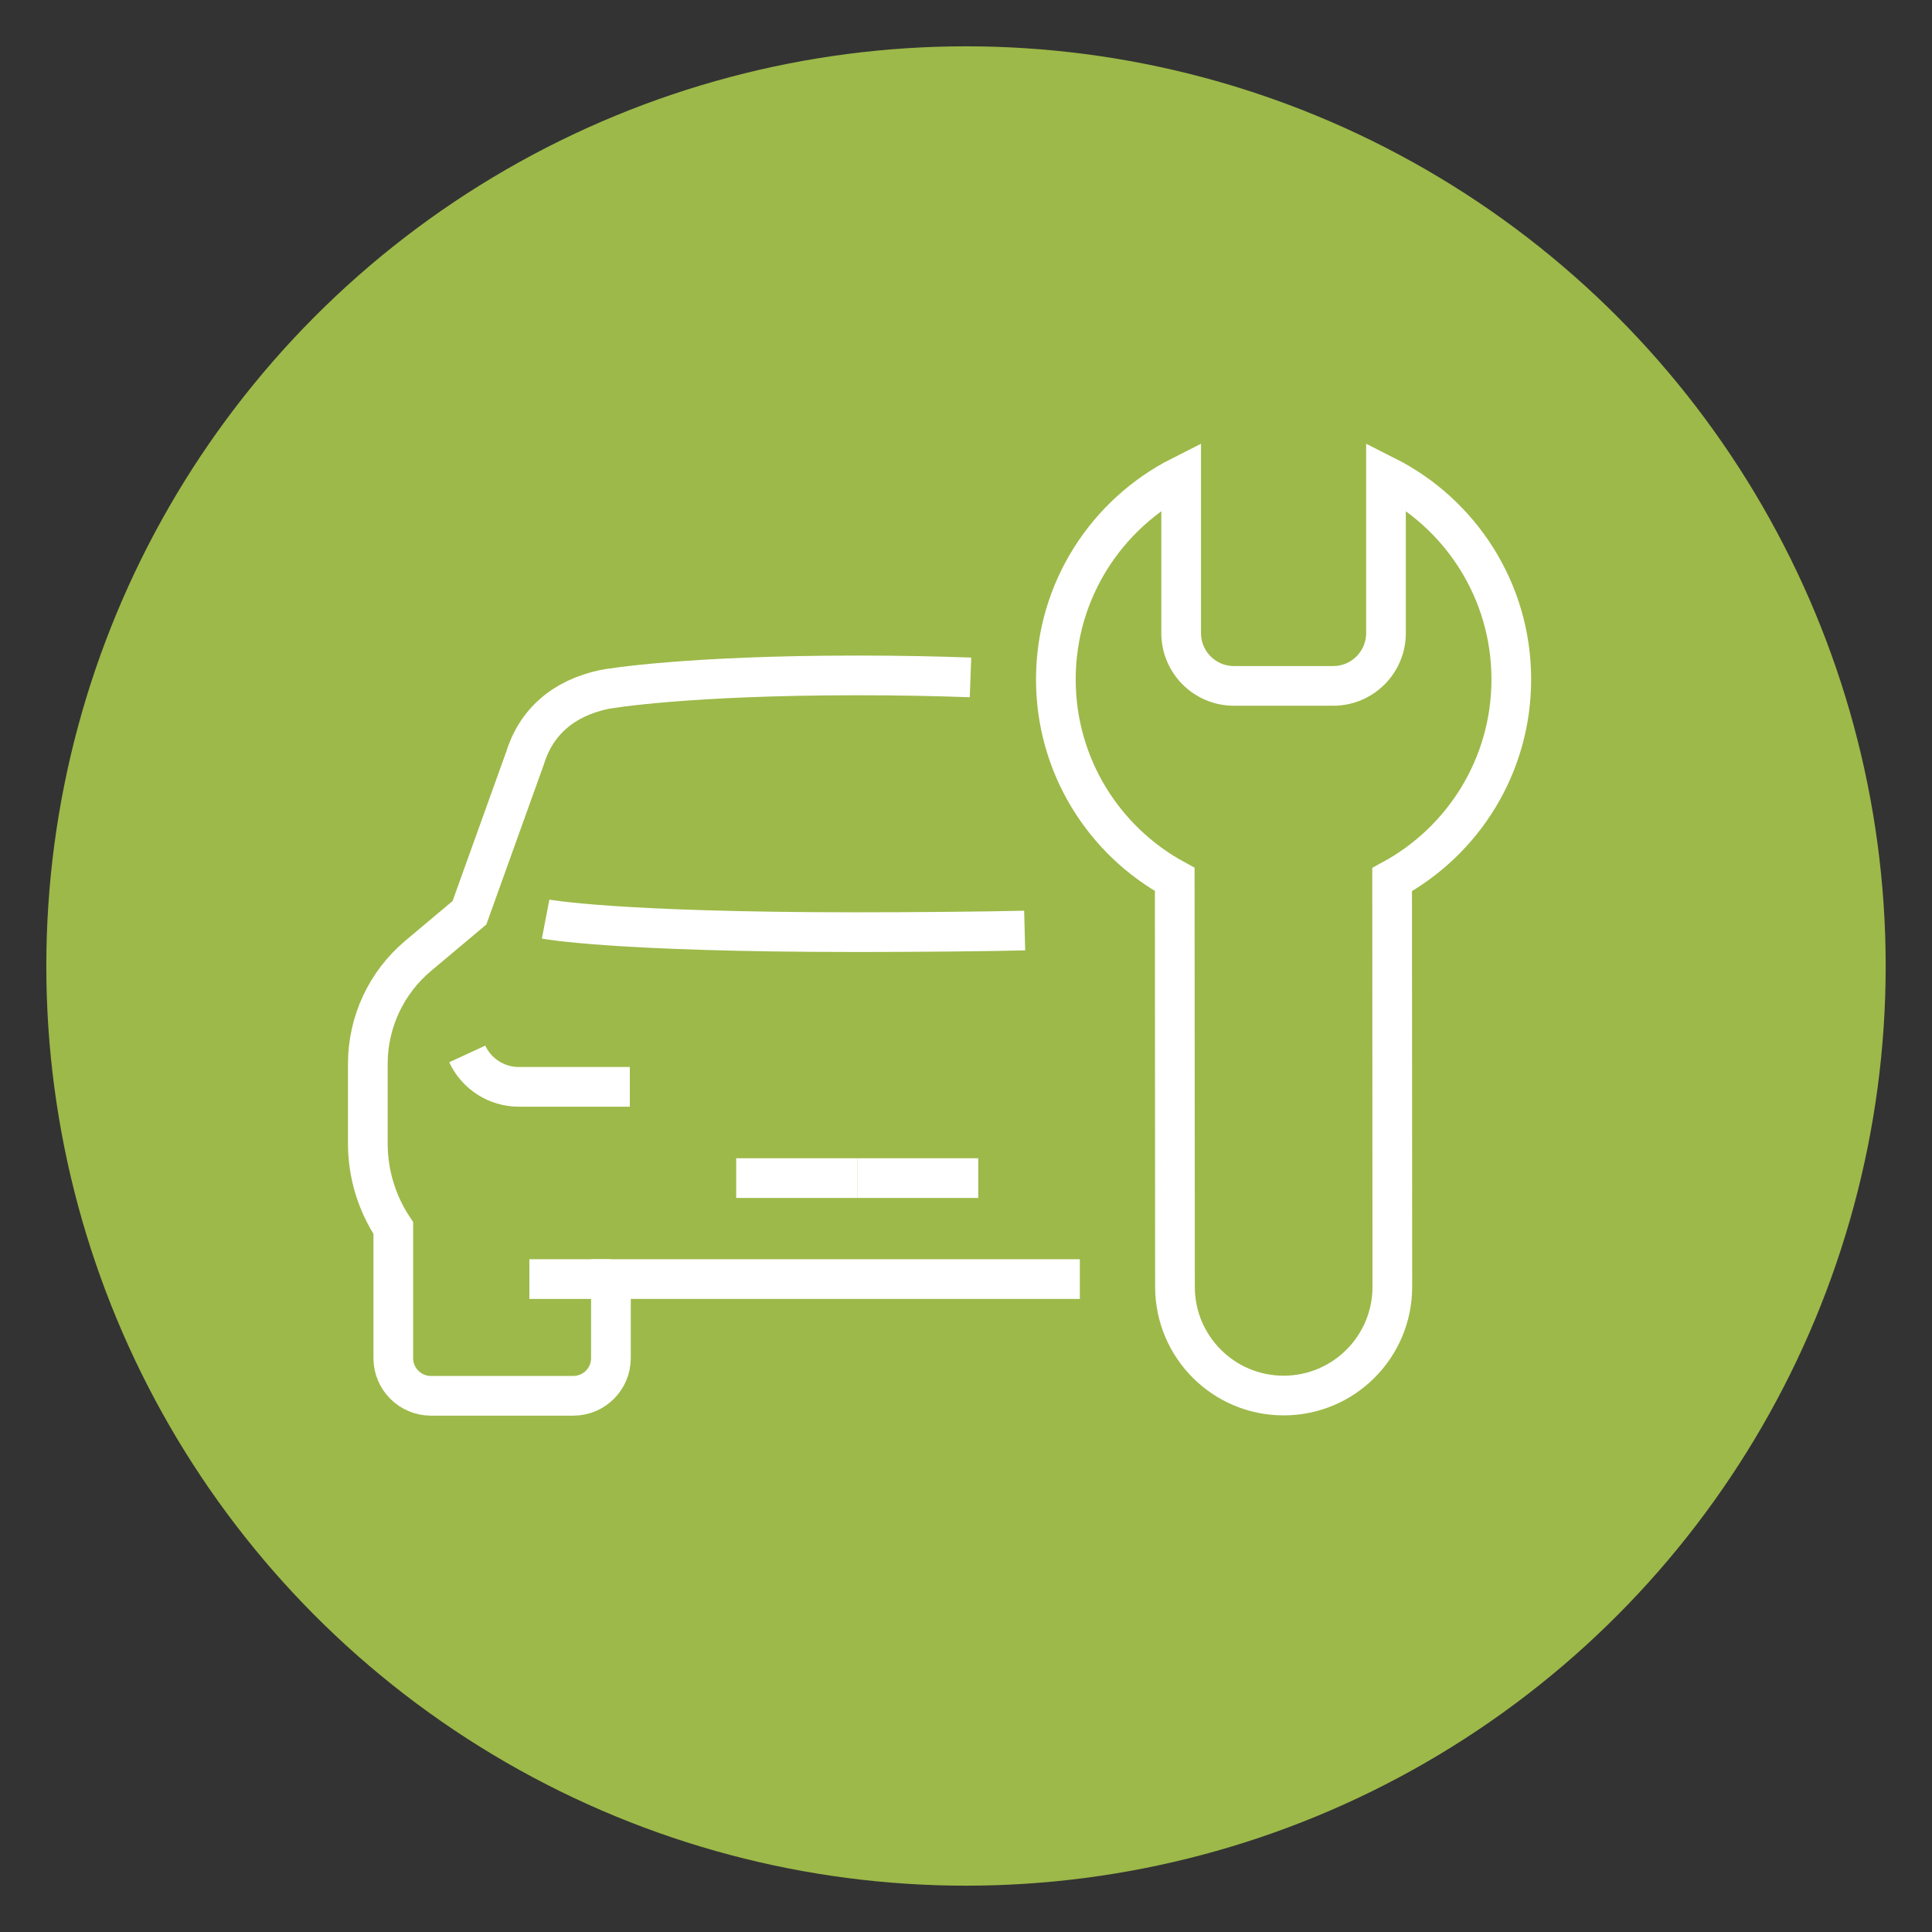 <?xml version="1.0" encoding="utf-8"?>
<!-- Generator: Adobe Illustrator 16.0.0, SVG Export Plug-In . SVG Version: 6.00 Build 0)  -->
<!DOCTYPE svg PUBLIC "-//W3C//DTD SVG 1.1//EN" "http://www.w3.org/Graphics/SVG/1.1/DTD/svg11.dtd">
<svg version="1.1" id="Calque_1" xmlns="http://www.w3.org/2000/svg" xmlns:xlink="http://www.w3.org/1999/xlink" x="0px" y="0px"
	 width="73px" height="73px" viewBox="0 0 73 73" enable-background="new 0 0 73 73" xml:space="preserve">
<rect x="0" y="0" width="73" height="73" fill="#333333" stroke="none"/>
<circle fill="#9DB949" cx="36.5" cy="36.5" r="34.75"/>
<g>
	<polyline fill="none" stroke="#FFFFFF" stroke-width="1.5" stroke-miterlimit="10" points="-87.833,71.39 -87.833,49.569 
		-108.455,49.569 	"/>
	<polyline fill="none" stroke="#FFFFFF" stroke-width="1.5" stroke-miterlimit="10" points="-118.116,59.23 -118.116,87.518 
		-103.397,87.518 	"/>
	<polygon fill="none" stroke="#FFFFFF" stroke-width="1.5" stroke-miterlimit="10" points="-118.116,59.23 -108.455,59.23 
		-108.455,49.569 	"/>
	<path fill="none" stroke="#FFFFFF" stroke-width="1.5" stroke-miterlimit="10" d="M-78.438,85.001l-0.148,0.048
		c-0.271,0.092-0.555,0.138-0.842,0.138h-1.511"/>
	<path fill="none" stroke="#FFFFFF" stroke-width="1.5" stroke-miterlimit="10" d="M-98.537,81.662l1.37-1.151l1.477-3.815
		c0.298-0.979,1.023-1.613,2.112-1.848c0.138-0.029,1.672-0.376,6.189-0.376c4.517,0,6.05,0.347,6.189,0.376
		c1.089,0.234,1.813,0.868,2.111,1.848l1.478,3.815l1.371,1.151c0.85,0.715,1.341,1.768,1.341,2.878c0,1.141,0,1.829,0,1.829
		c0,0.837-0.25,1.612-0.68,2.259v3.375c0,0.555-0.45,1.004-1.004,1.004h-3.799c-0.554,0-1.004-0.449-1.004-1.004v-1.857h-6.002
		h-6.003v1.857c0,0.555-0.449,1.004-1.004,1.004h-3.798c-0.555,0-1.004-0.449-1.004-1.004v-3.375c-0.43-0.646-0.68-1.422-0.68-2.259
		V84.54C-99.877,83.43-99.387,82.377-98.537,81.662z"/>
	<path fill="none" stroke="#FFFFFF" stroke-width="1.5" stroke-miterlimit="10" d="M-80.434,80.976c0,0-1.537,0.31-6.958,0.31
		c-5.423,0-6.951-0.31-6.951-0.31"/>
	<path fill="none" stroke="#FFFFFF" stroke-width="1.5" stroke-miterlimit="10" d="M-96.339,85.001l0.149,0.048
		c0.271,0.092,0.556,0.138,0.841,0.138h1.511"/>
	<polyline fill="none" stroke="#FFFFFF" stroke-width="1.5" stroke-miterlimit="10" points="-110.296,77.593 -107.855,80.754 
		-104.429,76.3 	"/>
	
		<line fill="none" stroke="#FFFFFF" stroke-width="1.5" stroke-miterlimit="10" x1="-110.519" y1="64.754" x2="-94.981" y2="64.754"/>
	<line fill="none" stroke="#FFFFFF" stroke-width="1.5" stroke-miterlimit="10" x1="-110.519" y1="70.45" x2="-94.981" y2="70.45"/>
	<polyline fill="none" stroke="#FFFFFF" stroke-width="1.5" stroke-miterlimit="10" points="-90.113,86.66 -87.388,86.66 
		-84.663,86.66 	"/>
</g>
<g>
	<path fill="none" stroke="#FFFFFF" stroke-width="1.5" stroke-miterlimit="10" d="M-21.96,25.375l-2.699,1.272l-2.829-0.189
		c-0.744-0.049-1.485,0.143-2.11,0.549l-1.137,0.738l-5.68,3.812c-0.182,0.118-0.224,0.369-0.086,0.537
		c0.552,0.671,2.176,1.686,4.67,1.086c1.484-0.357,2.237-0.726,2.237-0.726s2.059,1.655,4.919,0.077"/>
	<polyline fill="none" stroke="#FFFFFF" stroke-width="1.5" stroke-miterlimit="10" points="-17.531,33.482 -19.288,34.215 
		-22.607,36.915 	"/>
	<path fill="none" stroke="#FFFFFF" stroke-width="1.5" stroke-miterlimit="10" d="M-30.598,41.071l-6.479-3.826
		c-0.667-0.393-1.518-0.278-2.056,0.28l-0.505,0.524c-0.641,0.756-0.437,1.787,0.552,2.43l5.456,3.202
		c0.862,0.59,1.989,0.16,2.278-0.298l0.974-1.307C-30.167,41.738-30.265,41.293-30.598,41.071z"/>
	<path fill="none" stroke="#FFFFFF" stroke-width="1.5" stroke-miterlimit="10" d="M-24.24,35.153l0.547,0.298
		c1.147,0.585,1.478,2.07,0.685,3.086l-3.434,3.882c-0.592,0.759-2.035,1.042-2.981,0.631l-0.348-0.131l-0.833-0.349"/>
	<path fill="none" stroke="#FFFFFF" stroke-width="1.5" stroke-miterlimit="10" d="M-39.922,25.849l3.74,1.66
		c0,0,1.62-0.759,3.602,0.373l0.854,0.508"/>
	<path fill="none" stroke="#FFFFFF" stroke-width="1.5" stroke-miterlimit="10" d="M-44.487,34.225l1.657,1.114
		c0.469,0.315,0.836,0.756,1.07,1.271c0.322,0.707,0.933,1.637,1.789,2.09"/>
	<polyline fill="none" stroke="#FFFFFF" stroke-width="1.5" stroke-miterlimit="10" points="-49.387,33.191 -45.03,35.304 
		-39.441,24.891 -49.387,20.175 	"/>
	<polyline fill="none" stroke="#FFFFFF" stroke-width="1.5" stroke-miterlimit="10" points="-12.626,32.458 -16.983,34.57 
		-22.573,24.157 -12.626,19.441 	"/>
	<g>
		<path fill="none" stroke="#FFFFFF" stroke-width="1.5" stroke-miterlimit="10" d="M-25.03,11.809h2.355
			c0.582,0,1.111-0.338,1.356-0.866l0,0"/>
		<path fill="none" stroke="#FFFFFF" stroke-width="1.5" stroke-miterlimit="10" d="M-42.55,8.125l1.35-1.135l1.455-4.048
			c0.294-0.964,1.007-1.588,2.08-1.819c0.137-0.03,2.208-0.371,6.658-0.371c4.45,0,6.521,0.341,6.658,0.371
			c1.072,0.231,1.786,0.855,2.08,1.819l1.455,4.048l1.35,1.135c0.837,0.703,1.321,1.741,1.321,2.835c0,1.123,0,1.846,0,1.846
			c0,0.823-0.246,1.588-0.669,2.227l0,3.42c0,0.547-0.443,0.989-0.989,0.989h-3.742c-0.547,0-0.99-0.442-0.99-0.989v-2.445h-6.473
			h-6.474v2.445c0,0.547-0.443,0.989-0.99,0.989h-3.741c-0.547,0-0.99-0.442-0.99-0.989v-3.42c-0.424-0.638-0.67-1.404-0.67-2.227
			v-1.846C-43.871,9.866-43.387,8.828-42.55,8.125z"/>
		<path fill="none" stroke="#FFFFFF" stroke-width="1.5" stroke-miterlimit="10" d="M-36.983,11.809h-2.356
			c-0.582,0-1.111-0.338-1.355-0.866l0,0"/>
		<path fill="none" stroke="#FFFFFF" stroke-width="1.5" stroke-miterlimit="10" d="M-23.306,7.156c0,0-1.702,0.343-7.706,0.343
			s-7.696-0.343-7.696-0.343"/>
		
			<line fill="none" stroke="#FFFFFF" stroke-width="1.5" stroke-miterlimit="10" x1="-37.48" y1="16.007" x2="-39.382" y2="16.007"/>
		
			<line fill="none" stroke="#FFFFFF" stroke-width="1.5" stroke-miterlimit="10" x1="-22.632" y1="16.007" x2="-24.533" y2="16.007"/>
	</g>
	<polyline fill="none" stroke="#FFFFFF" stroke-width="1.5" stroke-miterlimit="10" points="-33.368,12.763 -31.006,12.763 
		-28.646,12.763 	"/>
</g>
<g>
	<path fill="none" stroke="#FFFFFF" stroke-width="1.5" stroke-miterlimit="10" d="M57.104,25.67c0-3.36-1.927-6.268-4.735-7.685
		v5.936c0,1.102-0.893,1.995-1.994,1.995h-3.752c-1.101,0-1.993-0.893-1.993-1.995v-5.936c-2.808,1.417-4.735,4.325-4.735,7.685
		c0,3.263,1.816,6.102,4.492,7.56l0.009,15.395c0.002,2.268,1.838,4.104,4.104,4.105l0,0c2.27,0.002,4.11-1.84,4.109-4.109
		l-0.008-15.385C55.283,31.779,57.104,28.938,57.104,25.67z"/>
	<g>
		<path fill="none" stroke="#FFFFFF" stroke-width="1.5" stroke-miterlimit="10" d="M40.801,48.33H32.39h-9.306v2.988
			c0,0.785-0.637,1.422-1.422,1.422h-5.379c-0.785,0-1.422-0.637-1.422-1.422v-4.916c-0.608-0.918-0.963-2.018-0.963-3.201v-3.006
			c0-1.572,0.695-3.064,1.899-4.076l1.941-1.63l2.092-5.821c0.423-1.385,1.448-2.283,2.99-2.615
			c0.197-0.042,3.174-0.533,9.571-0.533c1.586,0,3.04,0.03,4.279,0.076"/>
		<path fill="none" stroke="#FFFFFF" stroke-width="1.5" stroke-miterlimit="10" d="M23.798,41.066h-4.194
			c-0.837,0-1.598-0.484-1.949-1.244l0,0"/>
		<path fill="none" stroke="#FFFFFF" stroke-width="1.5" stroke-miterlimit="10" d="M38.717,35.16
			c-1.424,0.037-4.316,0.061-6.334,0.061c-9.202,0-11.767-0.493-11.767-0.493"/>
		<line fill="none" stroke="#FFFFFF" stroke-width="1.5" stroke-miterlimit="10" x1="23.083" y1="48.33" x2="20.002" y2="48.33"/>
	</g>
	<line fill="none" stroke="#FFFFFF" stroke-width="1.5" stroke-miterlimit="10" x1="27.817" y1="44.514" x2="32.39" y2="44.514"/>
	<line fill="none" stroke="#FFFFFF" stroke-width="1.5" stroke-miterlimit="10" x1="32.39" y1="44.514" x2="36.962" y2="44.514"/>
</g>
<g>
	<g>
		<path fill="none" stroke="#FFFFFF" stroke-width="1.5" stroke-miterlimit="10" d="M4.935,106.558
			c1.2-6.967,0.205-13.896,0.205-13.896c-10.315,1.255-16.056-4.934-16.056-4.934s-5.741,6.188-16.057,4.934
			c0,0-1.761,12.257,2.226,20.561c2.145,4.465,5.602,7.601,8.523,9.617"/>
	</g>
	<path fill="none" stroke="#FFFFFF" stroke-width="1.5" stroke-miterlimit="10" d="M11.772,121.825l-0.169,0.057
		c-0.309,0.103-0.632,0.154-0.958,0.154H8.925"/>
	<path fill="none" stroke="#FFFFFF" stroke-width="1.5" stroke-miterlimit="10" d="M-11.1,118.026l1.56-1.31l1.681-4.344
		c0.34-1.113,1.164-1.835,2.402-2.101c0.159-0.035,1.903-0.429,7.043-0.429c5.141,0,6.886,0.394,7.043,0.429
		c1.239,0.266,2.063,0.987,2.403,2.101l1.681,4.344l1.56,1.31c0.968,0.813,1.526,2.012,1.526,3.275c0,1.298,0,2.082,0,2.082
		c0,0.95-0.285,1.835-0.774,2.571l0,3.839c0,0.632-0.511,1.142-1.143,1.142H9.56c-0.631,0-1.143-0.51-1.143-1.142v-2.113H1.586
		h-6.831v2.113c0,0.632-0.511,1.142-1.143,1.142h-4.323c-0.631,0-1.143-0.51-1.143-1.142v-3.839
		c-0.489-0.736-0.774-1.621-0.774-2.571v-2.082C-12.626,120.038-12.067,118.84-11.1,118.026z"/>
	<path fill="none" stroke="#FFFFFF" stroke-width="1.5" stroke-miterlimit="10" d="M9.5,117.246c0,0-1.749,0.351-7.919,0.351
		c-6.169,0-7.909-0.351-7.909-0.351"/>
	<path fill="none" stroke="#FFFFFF" stroke-width="1.5" stroke-miterlimit="10" d="M-8.599,121.825l0.169,0.057
		c0.309,0.103,0.632,0.154,0.958,0.154h1.719"/>
	<polyline fill="none" stroke="#FFFFFF" stroke-width="1.5" stroke-miterlimit="10" points="-1.514,123.988 1.586,123.988 
		4.688,123.988 	"/>
	<polyline fill="none" stroke="#FFFFFF" stroke-width="1.5" stroke-miterlimit="10" points="-15.086,103.197 -10.917,107.771 
		-5.663,100.651 	"/>
</g>
</svg>
